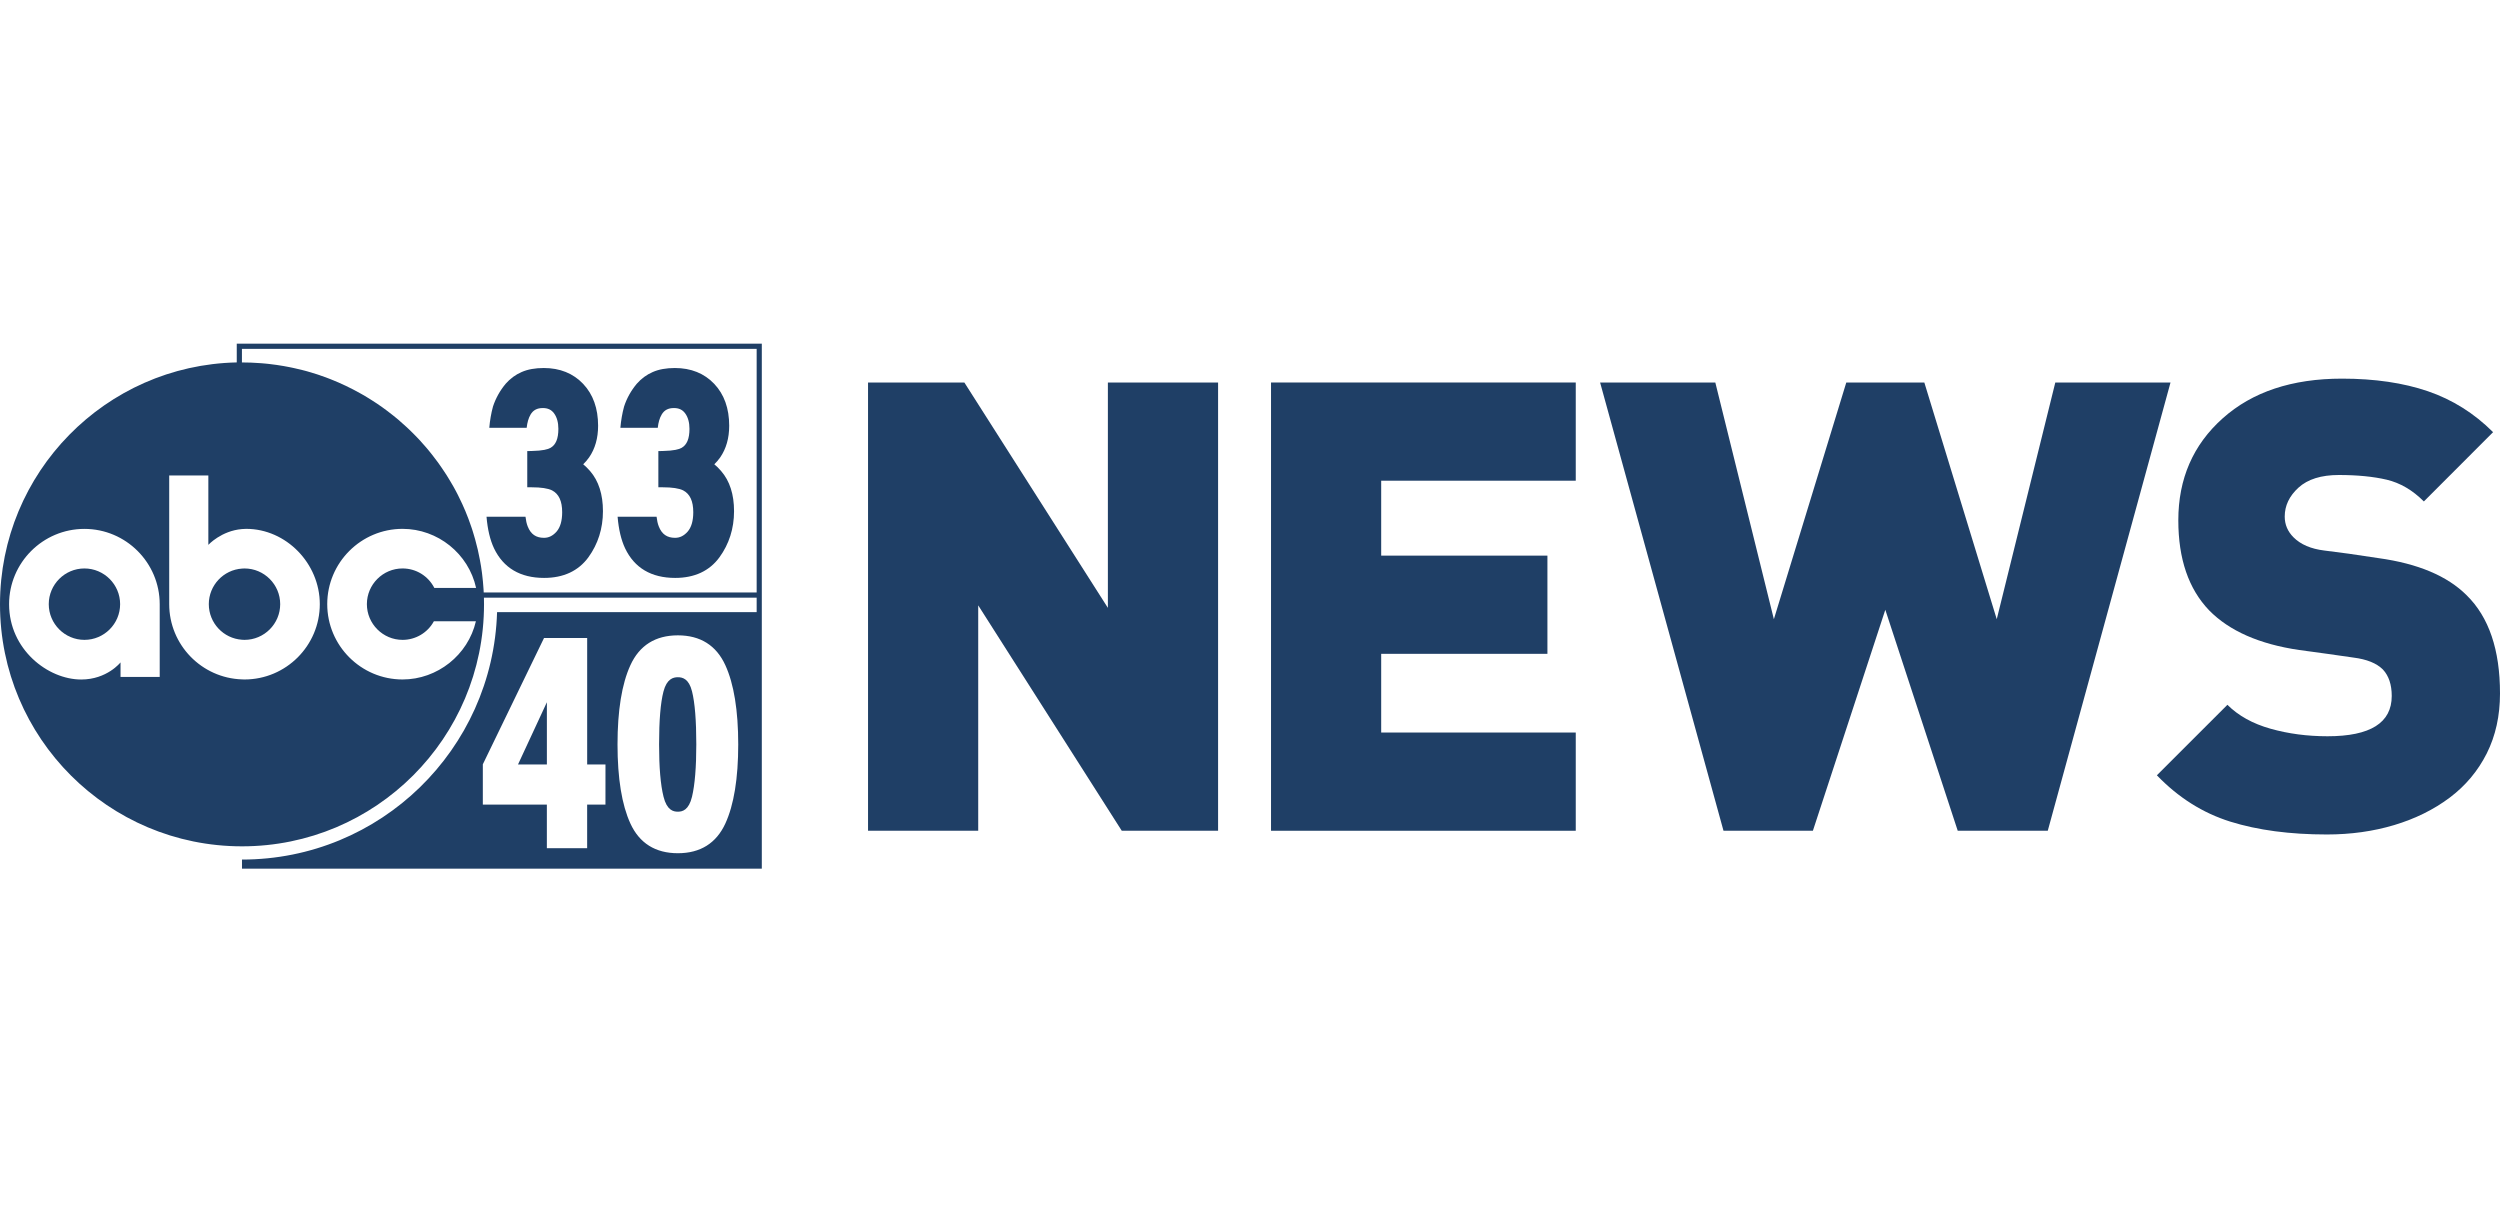 <?xml version="1.0" encoding="utf-8"?>
<!-- Generator: Adobe Illustrator 24.3.0, SVG Export Plug-In . SVG Version: 6.00 Build 0)  -->
<svg version="1.1" id="Layer_1" xmlns="http://www.w3.org/2000/svg" xmlns:xlink="http://www.w3.org/1999/xlink" x="0px" y="0px"
	 viewBox="0 0 123.725 60" style="enable-background:new 0 0 123.725 60;" xml:space="preserve">
<style type="text/css">
	.st0{fill:none;}
	.st1{fill:#1F3F66;}
</style>
<rect class="st0" width="123.725" height="60"/>
<g>
	<polygon class="st1" points="54.829,30.083 47.726,18.93 42.959,18.93 42.959,41.114 48.412,41.114 48.412,29.959 55.516,41.114 
		60.283,41.114 60.283,18.93 54.829,18.93 	"/>
	<polygon class="st1" points="62.903,41.114 77.984,41.114 77.984,36.253 68.355,36.253 68.355,32.358 76.582,32.358 76.582,27.498 
		68.355,27.498 68.355,23.79 77.984,23.79 77.984,18.93 62.903,18.93 	"/>
	<polygon class="st1" points="101.717,18.93 98.819,30.645 95.235,18.93 91.373,18.93 87.789,30.645 84.891,18.93 79.189,18.93 
		85.296,41.114 89.72,41.114 93.304,30.178 96.888,41.114 101.344,41.114 107.419,18.93 	"/>
	<path class="st1" d="M122.075,29.46c-0.956-0.956-2.41-1.568-4.362-1.838l-1.465-0.218l-1.215-0.158
		c-0.666-0.081-1.174-0.301-1.526-0.653c-0.29-0.29-0.436-0.633-0.436-1.029c0-0.54,0.228-1.017,0.684-1.433
		c0.456-0.415,1.123-0.623,1.994-0.623c0.914,0,1.705,0.077,2.368,0.232c0.666,0.158,1.278,0.514,1.84,1.077l3.426-3.429
		c-0.936-0.934-2.01-1.609-3.225-2.025c-1.215-0.415-2.632-0.624-4.252-0.624c-2.472,0-4.441,0.655-5.905,1.965
		c-1.465,1.308-2.196,2.991-2.196,5.046c0,1.913,0.508,3.397,1.526,4.457c0.998,1.017,2.483,1.672,4.456,1.962l1.371,0.187
		l1.308,0.187c0.664,0.083,1.153,0.28,1.465,0.593c0.29,0.311,0.436,0.747,0.436,1.308c0,1.33-1.058,1.994-3.178,1.994
		c-0.998,0-1.937-0.124-2.819-0.373c-0.884-0.249-1.595-0.645-2.135-1.184l-3.491,3.489c1.06,1.101,2.269,1.865,3.63,2.292
		c1.361,0.425,2.956,0.637,4.783,0.637c1.184,0,2.296-0.155,3.333-0.466c1.039-0.311,1.954-0.764,2.742-1.354
		c0.79-0.593,1.402-1.325,1.84-2.196c0.436-0.873,0.653-1.86,0.653-2.962C123.726,32.161,123.177,30.541,122.075,29.46z"/>
	<polygon class="st1" points="27.065,37.832 27.065,34.754 25.637,37.832 	"/>
	<path class="st1" d="M11.717,17.936C5.223,18.074,0,23.381,0,29.908c0,6.615,5.362,11.977,11.977,11.977
		s11.977-5.362,11.977-11.977c0-0.11-0.002-0.22-0.004-0.328h13.497v0.716H24.6c-0.205,6.795-5.776,12.244-12.624,12.244v0.452
		h25.726V17.007H11.717V17.936z M29.964,39.821h-0.906v2.155h-1.994v-2.155h-3.169v-1.995l0.023-0.048l3.006-6.204h2.135v6.258
		h0.906C29.964,37.832,29.964,39.821,29.964,39.821z M35.898,40.755c-0.448,0.975-1.238,1.471-2.35,1.471
		c-1.112,0-1.902-0.495-2.35-1.471c-0.423-0.919-0.637-2.236-0.637-3.914c0-1.676,0.213-2.995,0.637-3.919
		c0.448-0.981,1.238-1.479,2.35-1.479c1.112,0,1.902,0.498,2.35,1.479c0.423,0.923,0.637,2.242,0.637,3.919
		C36.535,38.519,36.321,39.836,35.898,40.755z M7.905,33.501H5.965v-0.719c0,0-0.666,0.847-1.946,0.847
		c-1.647,0-3.569-1.483-3.569-3.727c0-2.055,1.672-3.727,3.727-3.727s3.727,1.672,3.727,3.727V33.501z M19.923,31.667
		c0.647,0,1.241-0.353,1.549-0.919h2.08c-0.388,1.67-1.908,2.879-3.63,2.879c-2.055,0-3.727-1.672-3.727-3.727
		s1.672-3.727,3.727-3.727c1.742,0,3.269,1.228,3.64,2.925h-2.066c-0.305-0.595-0.905-0.965-1.574-0.965
		c-0.973,0-1.765,0.794-1.765,1.767C18.158,30.873,18.95,31.667,19.923,31.667z M11.977,17.267h25.47v12.055H23.939
		c-0.004-0.052-0.006-0.1-0.008-0.149c-0.004-0.05-0.006-0.1-0.011-0.147l-0.012-0.147c-0.002-0.035-0.004-0.069-0.008-0.101
		c-0.011-0.114-0.023-0.226-0.037-0.338c-0.004-0.046-0.011-0.093-0.017-0.139c0-0.004,0-0.006-0.002-0.011
		c-0.006-0.048-0.012-0.093-0.021-0.141c-0.004-0.041-0.011-0.083-0.017-0.124c-0.011-0.054-0.019-0.11-0.029-0.164
		c-0.008-0.048-0.017-0.095-0.025-0.143c-0.064-0.348-0.143-0.693-0.239-1.031c-0.008-0.031-0.017-0.06-0.027-0.091
		c-0.012-0.046-0.025-0.091-0.04-0.137c-0.014-0.046-0.027-0.091-0.041-0.137c-0.014-0.046-0.029-0.091-0.043-0.137
		c-0.014-0.043-0.029-0.089-0.046-0.135c-0.17-0.504-0.373-0.991-0.61-1.462c-0.021-0.043-0.041-0.087-0.064-0.13
		c-0.029-0.056-0.058-0.112-0.087-0.166c-0.017-0.029-0.031-0.06-0.048-0.089c-0.023-0.043-0.048-0.085-0.071-0.129
		c-0.048-0.083-0.095-0.166-0.146-0.249c-0.023-0.04-0.046-0.078-0.071-0.118c-0.075-0.127-0.153-0.251-0.235-0.371
		c-0.027-0.041-0.052-0.081-0.081-0.12c-0.025-0.041-0.054-0.081-0.081-0.12s-0.054-0.078-0.083-0.118
		c-0.027-0.04-0.056-0.077-0.083-0.116c-0.085-0.116-0.172-0.23-0.261-0.344c-0.029-0.037-0.058-0.075-0.089-0.112
		c-0.031-0.037-0.06-0.075-0.091-0.112c-0.029-0.037-0.062-0.072-0.091-0.11c-0.035-0.041-0.072-0.085-0.108-0.124
		c-0.058-0.066-0.116-0.133-0.176-0.197c-0.002-0.004-0.004-0.008-0.008-0.012c-0.06-0.064-0.118-0.129-0.181-0.193
		c-0.006-0.006-0.012-0.012-0.018-0.019c-0.062-0.064-0.124-0.129-0.187-0.191c-0.069-0.071-0.139-0.137-0.21-0.205
		c-0.034-0.031-0.069-0.064-0.104-0.098c-0.141-0.131-0.284-0.259-0.429-0.382c-0.072-0.062-0.147-0.123-0.222-0.182
		c-0.037-0.031-0.075-0.06-0.114-0.089c-0.077-0.062-0.155-0.123-0.235-0.181c-0.035-0.027-0.072-0.054-0.11-0.081
		c-0.037-0.029-0.077-0.056-0.116-0.085c-0.041-0.029-0.085-0.06-0.129-0.089c-0.035-0.025-0.072-0.05-0.108-0.075
		c-0.04-0.027-0.078-0.054-0.12-0.078c-0.04-0.027-0.081-0.054-0.12-0.078c-0.034-0.021-0.064-0.041-0.098-0.062
		c-0.048-0.031-0.098-0.062-0.147-0.091c-0.041-0.025-0.083-0.05-0.124-0.075c-0.041-0.025-0.083-0.05-0.124-0.072
		c-0.034-0.018-0.066-0.037-0.1-0.056c-0.471-0.265-0.962-0.5-1.471-0.701c-0.085-0.031-0.17-0.064-0.255-0.098
		c-0.006,0-0.012-0.002-0.018-0.006c-0.083-0.029-0.166-0.058-0.249-0.087c-0.011-0.004-0.019-0.006-0.027-0.011
		c-0.048-0.014-0.093-0.031-0.139-0.046c-0.147-0.048-0.296-0.091-0.444-0.135c-0.041-0.011-0.083-0.023-0.123-0.034l-0.143-0.037
		c-0.124-0.034-0.249-0.062-0.376-0.089c-0.043-0.011-0.087-0.021-0.133-0.029c-0.046-0.011-0.093-0.021-0.141-0.029
		c-0.048-0.011-0.095-0.018-0.143-0.027c-0.043-0.011-0.089-0.019-0.133-0.025c-0.228-0.041-0.46-0.072-0.693-0.1
		c-0.05-0.006-0.101-0.012-0.152-0.017c-0.05-0.006-0.1-0.011-0.152-0.014c-0.031-0.004-0.062-0.006-0.095-0.008
		c-0.027-0.002-0.054-0.004-0.083-0.006c-0.296-0.023-0.593-0.034-0.894-0.034v-0.665C11.975,17.267,11.977,17.267,11.977,17.267z
		 M12.184,26.173c1.974,0,3.643,1.707,3.643,3.727c0,2.055-1.672,3.727-3.727,3.727c-0.041,0-0.083-0.002-0.123-0.004
		c-1.997-0.064-3.603-1.709-3.603-3.723v-6.368h1.937v3.433c0,0,0.639-0.697,1.666-0.782C12.045,26.177,12.114,26.173,12.184,26.173
		z"/>
	<path class="st1" d="M33.548,33.516c-0.226,0-0.548,0.075-0.712,0.703c-0.146,0.558-0.218,1.442-0.218,2.621
		c0,1.129,0.072,2,0.22,2.589c0.164,0.668,0.483,0.742,0.709,0.742c0.224,0,0.541-0.075,0.701-0.741
		c0.141-0.591,0.212-1.462,0.212-2.591c0-1.18-0.071-2.064-0.212-2.624C34.092,33.588,33.774,33.516,33.548,33.516z"/>
	<path class="st1" d="M26.924,26.617c-0.399,0-0.655-0.178-0.807-0.562c-0.054-0.135-0.089-0.296-0.11-0.481h-1.929
		c0.052,0.623,0.175,1.145,0.371,1.562c0.465,0.971,1.299,1.465,2.479,1.465c0.958,0,1.695-0.344,2.19-1.018
		c0.477-0.658,0.722-1.425,0.722-2.285c0-0.828-0.213-1.495-0.635-1.983c-0.127-0.143-0.239-0.255-0.342-0.338
		c0.101-0.094,0.199-0.21,0.293-0.342c0.295-0.428,0.444-0.952,0.444-1.564c0-0.859-0.249-1.555-0.741-2.074
		c-0.494-0.52-1.149-0.784-1.946-0.784c-0.428,0-0.796,0.066-1.097,0.199c-0.301,0.13-0.566,0.325-0.788,0.578
		c-0.284,0.34-0.494,0.716-0.63,1.129c-0.091,0.336-0.152,0.687-0.183,1.052h1.85c0.029-0.261,0.091-0.483,0.193-0.655
		c0.13-0.22,0.324-0.322,0.606-0.322c0.247,0,0.423,0.083,0.554,0.259c0.143,0.193,0.216,0.452,0.216,0.772
		c0,0.488-0.129,0.796-0.396,0.943c-0.112,0.064-0.365,0.141-0.931,0.152l-0.213,0.004v1.792h0.218c0.466,0,0.807,0.052,1.01,0.153
		c0.336,0.176,0.5,0.529,0.5,1.081c0,0.425-0.093,0.749-0.28,0.962C27.359,26.517,27.158,26.617,26.924,26.617z"/>
	<path class="st1" d="M33.411,26.617c-0.399,0-0.655-0.178-0.807-0.562c-0.054-0.135-0.089-0.296-0.11-0.481h-1.929
		c0.052,0.623,0.175,1.145,0.371,1.562c0.463,0.971,1.296,1.465,2.479,1.465c0.958,0,1.695-0.344,2.189-1.018
		c0.479-0.658,0.724-1.425,0.724-2.285c0-0.828-0.213-1.495-0.637-1.983c-0.124-0.143-0.236-0.255-0.34-0.338
		c0.101-0.094,0.199-0.21,0.293-0.342c0.294-0.428,0.444-0.952,0.444-1.564c0-0.859-0.249-1.555-0.741-2.074
		c-0.494-0.52-1.149-0.784-1.948-0.784c-0.425,0-0.794,0.066-1.095,0.199c-0.301,0.13-0.566,0.325-0.788,0.578
		c-0.284,0.34-0.496,0.716-0.63,1.129c-0.091,0.336-0.152,0.687-0.183,1.052h1.85c0.027-0.261,0.091-0.483,0.193-0.655
		c0.13-0.22,0.322-0.322,0.606-0.322c0.247,0,0.423,0.083,0.554,0.259c0.143,0.193,0.216,0.452,0.216,0.772
		c0,0.488-0.129,0.796-0.396,0.943c-0.112,0.064-0.365,0.141-0.931,0.152l-0.213,0.004v1.792h0.218c0.466,0,0.807,0.052,1.01,0.153
		c0.336,0.176,0.5,0.529,0.5,1.081c0,0.425-0.093,0.749-0.28,0.962C33.847,26.517,33.646,26.617,33.411,26.617z"/>
	<path class="st1" d="M4.178,28.133c-0.973,0-1.765,0.794-1.765,1.767c0,0.973,0.793,1.767,1.765,1.767
		c0.975,0,1.767-0.794,1.767-1.767C5.945,28.928,5.152,28.133,4.178,28.133z"/>
	<path class="st1" d="M11.977,31.661c0.04,0.004,0.081,0.006,0.123,0.006c0.975,0,1.767-0.794,1.767-1.767
		c0-0.973-0.793-1.767-1.767-1.767c-0.041,0-0.083,0.002-0.123,0.006c-0.917,0.062-1.643,0.828-1.643,1.761
		C10.334,30.834,11.06,31.599,11.977,31.661z"/>
</g>
</svg>

